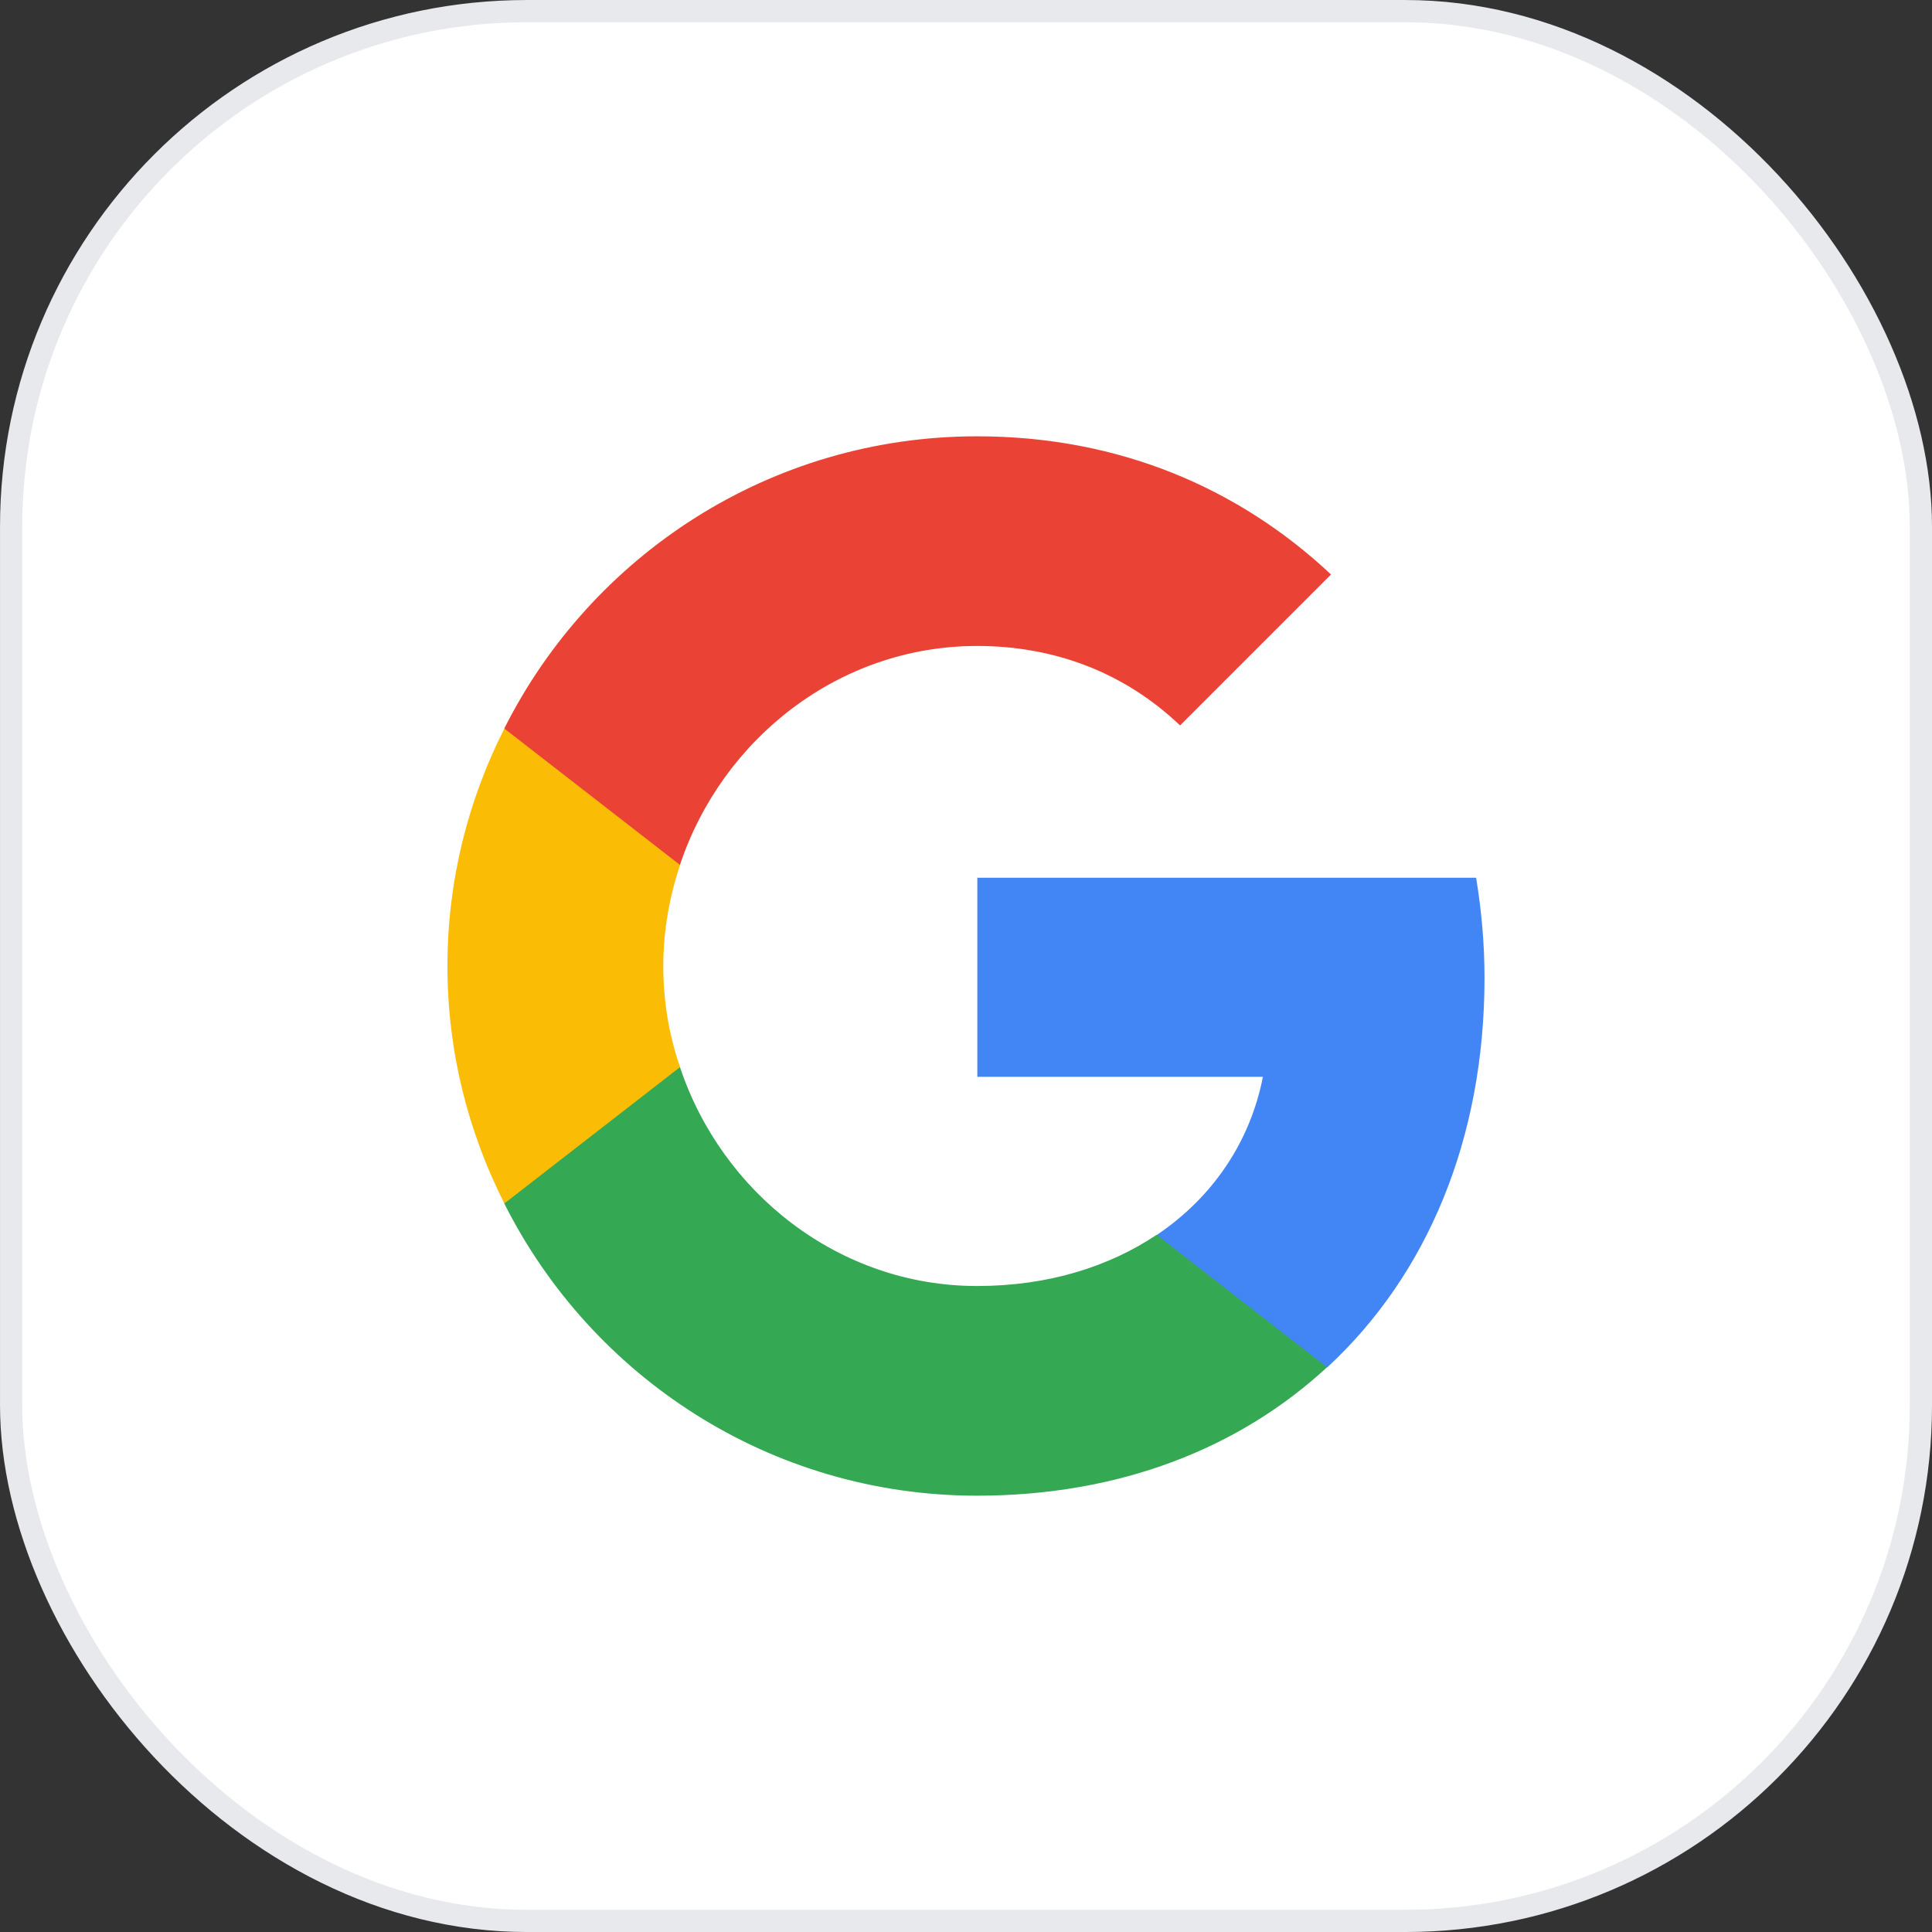 <svg width="66" height="66" viewBox="0 0 66 66" fill="none" xmlns="http://www.w3.org/2000/svg">
<rect x="0" y="0" width="66" height="66" fill="#333333" stroke="none"/>
<g clip-path="url(#clip0_2893_54154)">
<rect x="0.38" y="0.38" width="65.241" height="65.241" rx="17.62" fill="white" stroke="#E7E9EC" stroke-width="0.759"/>
<path d="M50.713 33.408C50.713 32.216 50.607 31.085 50.426 29.985H33.387V36.785H43.143C42.706 39.017 41.424 40.902 39.524 42.184V46.708H45.345C48.752 43.556 50.713 38.912 50.713 33.408Z" fill="#4285F4"/>
<path d="M33.377 51.095C38.262 51.095 42.349 49.467 45.334 46.707L39.514 42.183C37.885 43.269 35.819 43.932 33.377 43.932C28.657 43.932 24.661 40.751 23.228 36.453H17.227V41.113C20.197 47.024 26.304 51.095 33.377 51.095Z" fill="#34A853"/>
<path d="M23.232 36.453C22.855 35.367 22.659 34.206 22.659 33C22.659 31.793 22.87 30.632 23.232 29.547V24.887H17.23C15.994 27.33 15.285 30.074 15.285 33C15.285 35.925 15.994 38.669 17.23 41.112L23.232 36.453Z" fill="#FBBC05"/>
<path d="M33.377 22.067C36.045 22.067 38.428 22.987 40.313 24.782L45.47 19.625C42.349 16.699 38.262 14.905 33.377 14.905C26.304 14.905 20.197 18.976 17.227 24.887L23.228 29.547C24.661 25.249 28.657 22.067 33.377 22.067Z" fill="#EA4335"/>
</g>
<defs>
<clipPath id="clip0_2893_54154">
<rect width="66" height="66" fill="white"/>
</clipPath>
</defs>
</svg>
